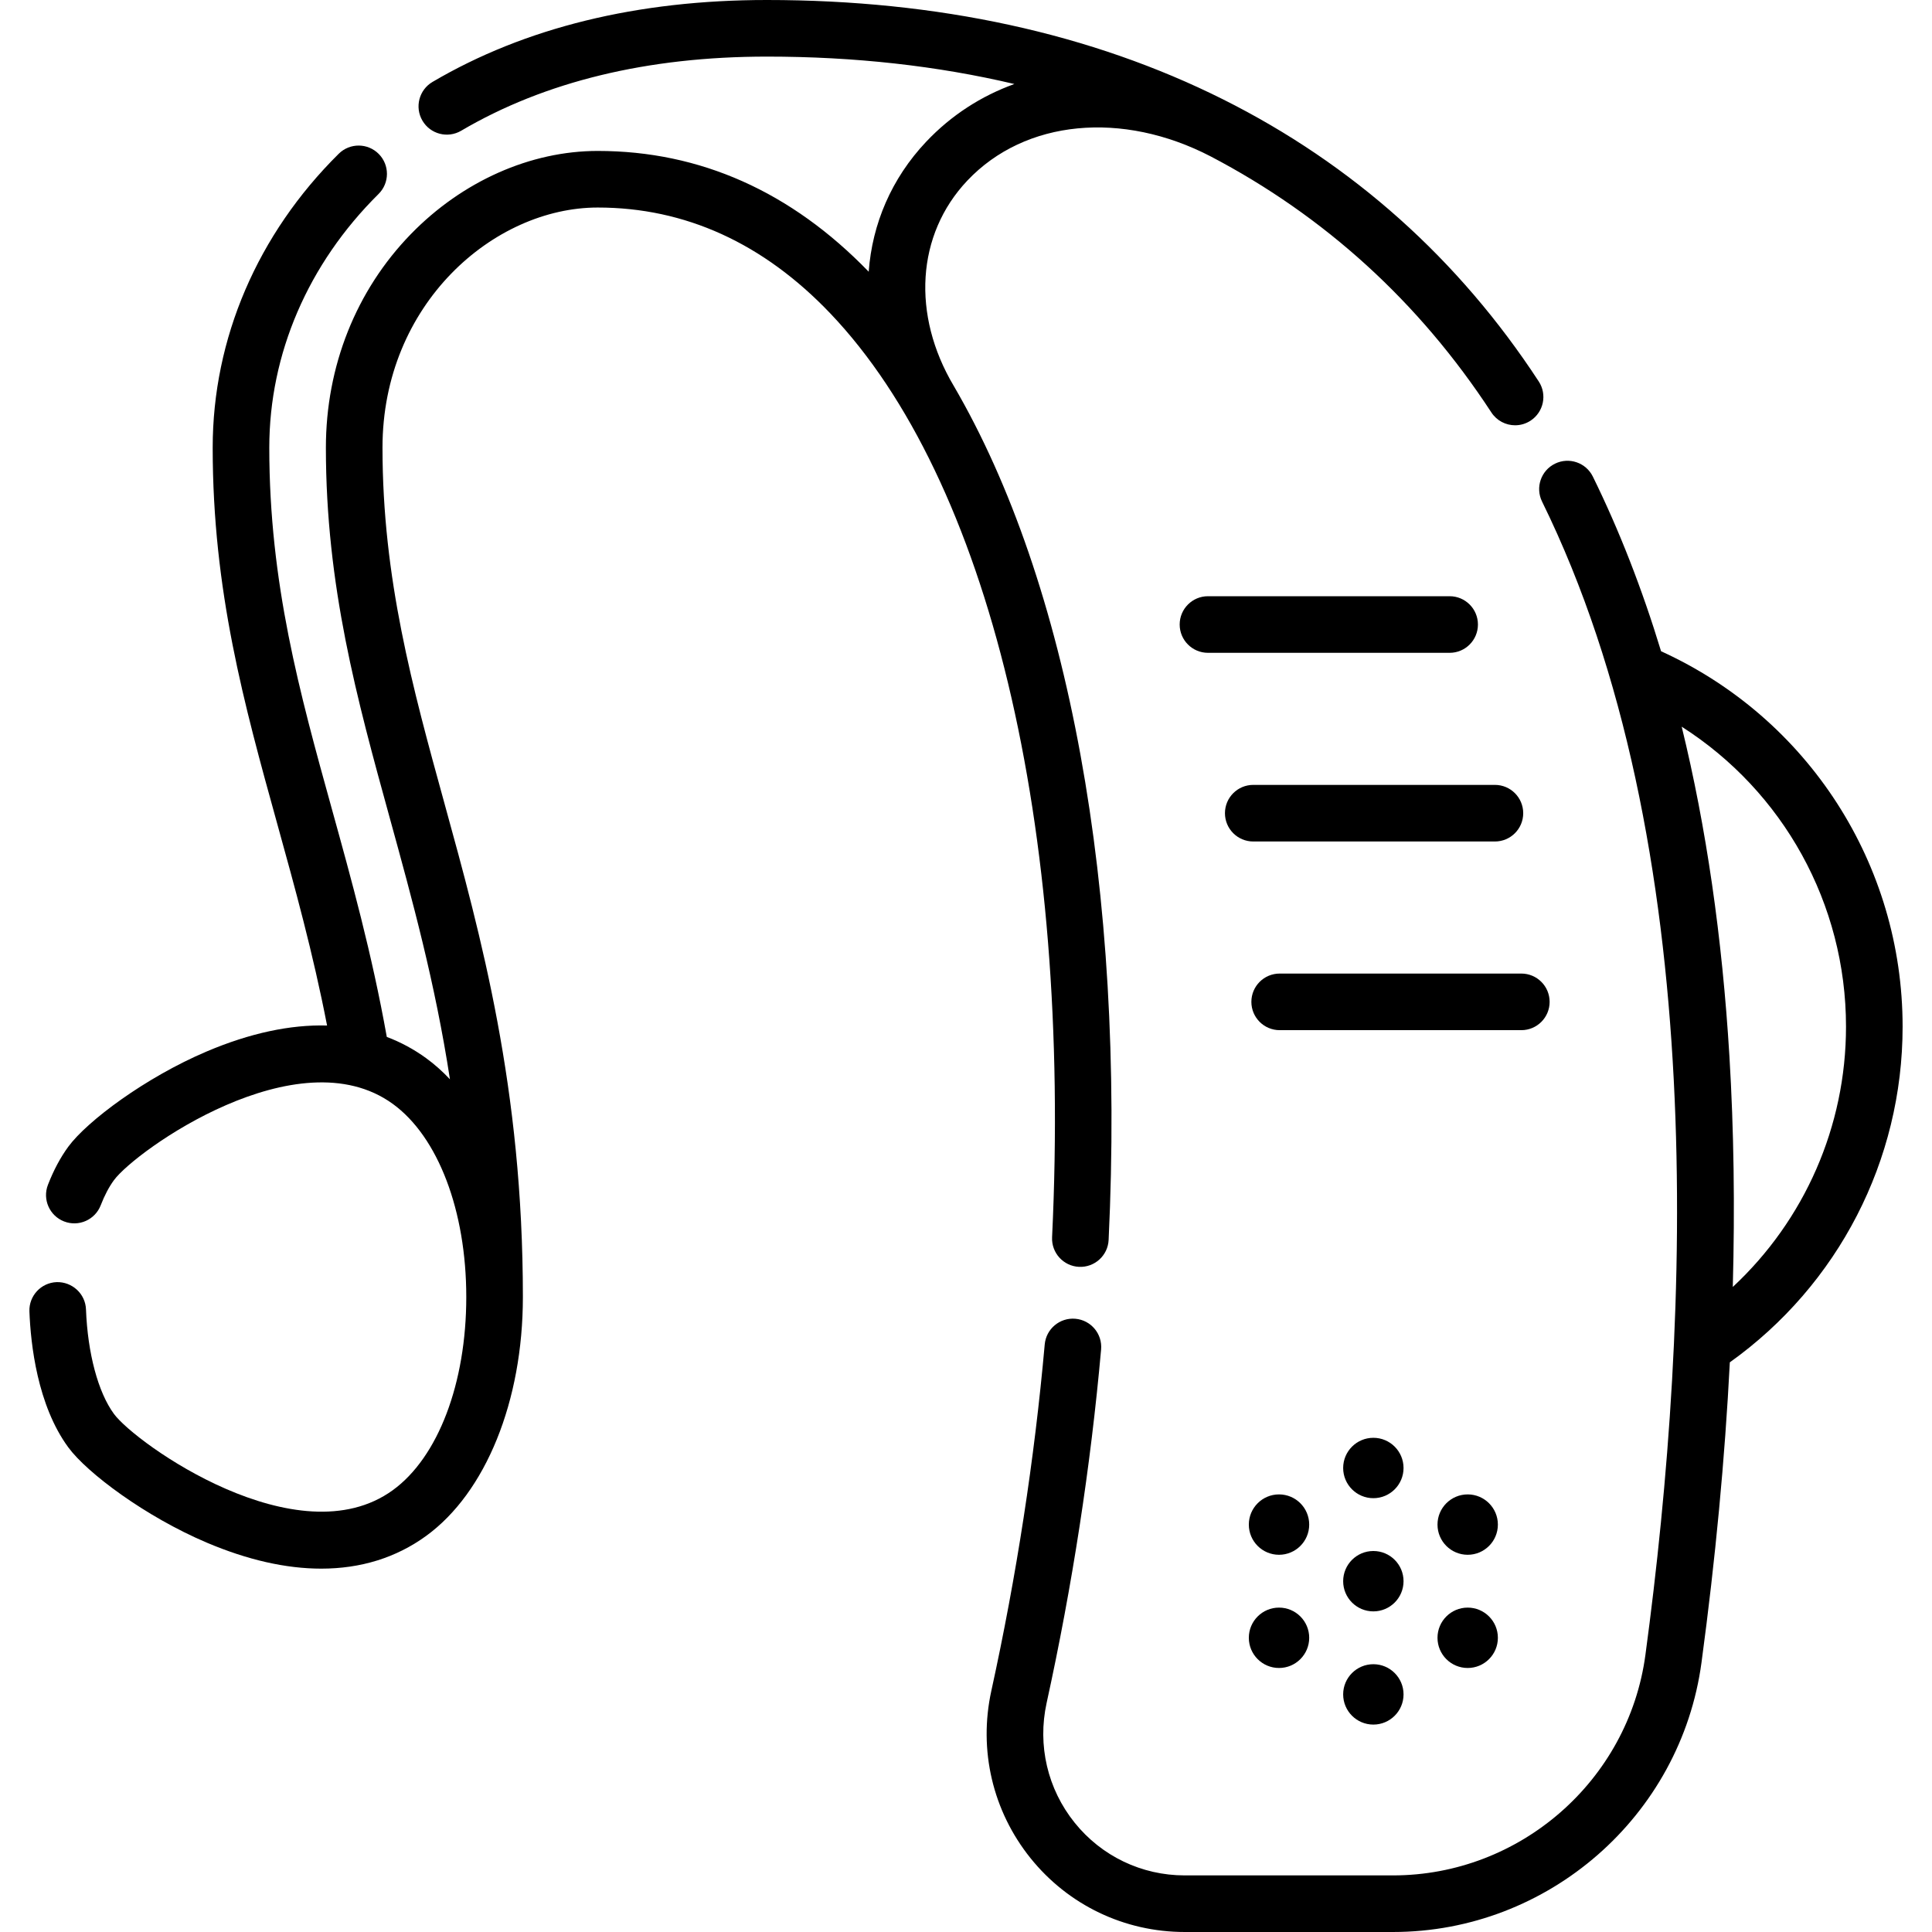 <?xml version="1.0" encoding="UTF-8" standalone="no"?>
<svg id="Capa_1" enable-background="new 0 0 512 512" height="512" viewBox="0 0 512 512" width="512" xmlns="http://www.w3.org/2000/svg"><g><path d="m252.702 102.179c-11.061-18.658-9.914-39.962 3.645-54.312 15.334-16.229 41.108-18.543 64.466-6.434 30.18 15.804 55.251 38.545 74.421 67.874 1.439 2.201 3.838 3.397 6.285 3.397 1.407 0 2.831-.396 4.097-1.223 3.467-2.267 4.44-6.915 2.175-10.382-21.197-32.429-49.339-57.579-83.645-74.753-34.922-17.482-75.603-26.346-120.912-26.346-34.312 0-64.129 7.306-88.621 21.716-3.57 2.1-4.762 6.697-2.661 10.267 2.099 3.57 6.695 4.762 10.267 2.661 22.155-13.035 49.412-19.644 81.015-19.644 23.328 0 45.231 2.457 65.585 7.265-8.751 3.152-16.724 8.26-23.375 15.299-9.191 9.728-14.299 21.768-15.229 34.443-20.547-21.234-44.7-32.007-71.807-32.007-17.848 0-35.898 8.032-49.523 22.037-14.523 14.928-22.521 35.029-22.521 56.602 0 36.695 8.219 66.528 16.92 98.113 5.953 21.61 12.027 43.659 15.956 69.271-1.987-2.107-4.099-3.994-6.336-5.617-3.239-2.35-6.713-4.219-10.4-5.613-3.974-22.201-9.352-41.614-14.565-60.427-8.523-30.765-16.575-59.823-16.575-95.727 0-24.868 10.284-48.744 28.957-67.231 2.944-2.914 2.968-7.663.054-10.606-2.915-2.944-7.664-2.967-10.606-.054-21.541 21.326-33.404 48.989-33.404 77.892 0 37.943 8.315 67.956 17.12 99.732 4.664 16.834 9.46 34.165 13.193 53.402-9.731-.268-20.442 2.015-31.869 6.863-16.287 6.908-31.729 18.479-36.697 25.237-2.085 2.837-3.904 6.241-5.407 10.119-1.497 3.862.421 8.206 4.283 9.703 3.862 1.5 8.207-.42 9.703-4.283 1.024-2.645 2.205-4.883 3.507-6.655 5.761-7.838 48.791-38.432 73.896-20.211 12.012 8.717 19.474 28.329 19.474 51.184s-7.462 42.467-19.474 51.184c-25.104 18.22-68.137-12.374-73.896-20.211-4.201-5.717-6.972-16.076-7.413-27.713-.156-4.14-3.676-7.333-7.777-7.212-4.14.157-7.368 3.64-7.212 7.778.328 8.66 2.104 24.856 10.316 36.029 4.967 6.759 20.41 18.33 36.697 25.238 10.827 4.593 21.013 6.886 30.329 6.885 10.457 0 19.82-2.888 27.767-8.654 15.825-11.485 25.657-35.738 25.663-63.299 0-.008.001-.017.001-.025 0-55.375-11.062-95.532-20.823-130.962-8.424-30.579-16.381-59.463-16.381-94.129-.001-38.069 29.495-63.64 57.043-63.64 23.145 0 43.882 9.441 61.634 28.062 42.016 44.068 63.985 135.59 58.771 244.82-.198 4.138 2.996 7.651 7.134 7.849 4.133.19 7.652-2.995 7.849-7.134 4.446-93.136-10.671-174.369-41.094-226.418z"/><circle cx="363.953" cy="449.033" r="8"/><circle cx="363.953" cy="419.033" r="8"/><circle cx="363.953" cy="389.033" r="8"/><circle cx="338.953" cy="434.033" r="8"/><circle cx="338.953" cy="404.033" r="8"/><circle cx="388.953" cy="434.033" r="8"/><circle cx="388.953" cy="404.033" r="8"/><path d="m410.668 265.504c0-4.143-3.357-7.5-7.5-7.5h-64.042c-4.143 0-7.5 3.357-7.5 7.5s3.357 7.5 7.5 7.5h64.042c4.143 0 7.5-3.358 7.5-7.5z"/><path d="m332.126 223.004h64.042c4.143 0 7.5-3.357 7.5-7.5s-3.357-7.5-7.5-7.5h-64.042c-4.143 0-7.5 3.357-7.5 7.5s3.358 7.5 7.5 7.5z"/><path d="m391.668 165.504c0-4.143-3.357-7.5-7.5-7.5h-64.042c-4.143 0-7.5 3.357-7.5 7.5s3.357 7.5 7.5 7.5h64.042c4.143 0 7.5-3.358 7.5-7.5z"/><path d="m504.211 272.074c0-43.023-25.03-81.74-64.011-99.488-5.05-16.601-11.08-32.048-18.077-46.282-1.826-3.717-6.319-5.251-10.039-3.422-3.717 1.827-5.249 6.321-3.422 10.039 44.489 90.513 39.449 216.181 27.387 305.665-4.489 33.302-33.245 58.414-66.89 58.414h-55.204c-11.392 0-22.019-5.088-29.156-13.959-7.188-8.933-9.897-20.5-7.435-31.734 6.808-31.059 11.666-62.578 14.44-93.684.367-4.126-2.679-7.769-6.805-8.137-4.121-.367-7.77 2.678-8.137 6.805-2.718 30.475-7.479 61.362-14.151 91.805-3.439 15.693.351 31.858 10.4 44.349 10.001 12.427 24.887 19.555 40.844 19.555h55.204c41.121 0 76.268-30.699 81.755-71.409 3.706-27.493 6.201-54.056 7.509-79.558 28.741-20.537 45.788-53.507 45.788-88.959zm-45.004 68.983c.572-21.213.286-41.631-.892-61.129-1.909-31.593-6.145-60.773-12.649-87.348 26.865 17.129 43.546 46.876 43.546 79.495-.001 26.443-11 51.283-30.005 68.982z"/></g></svg>